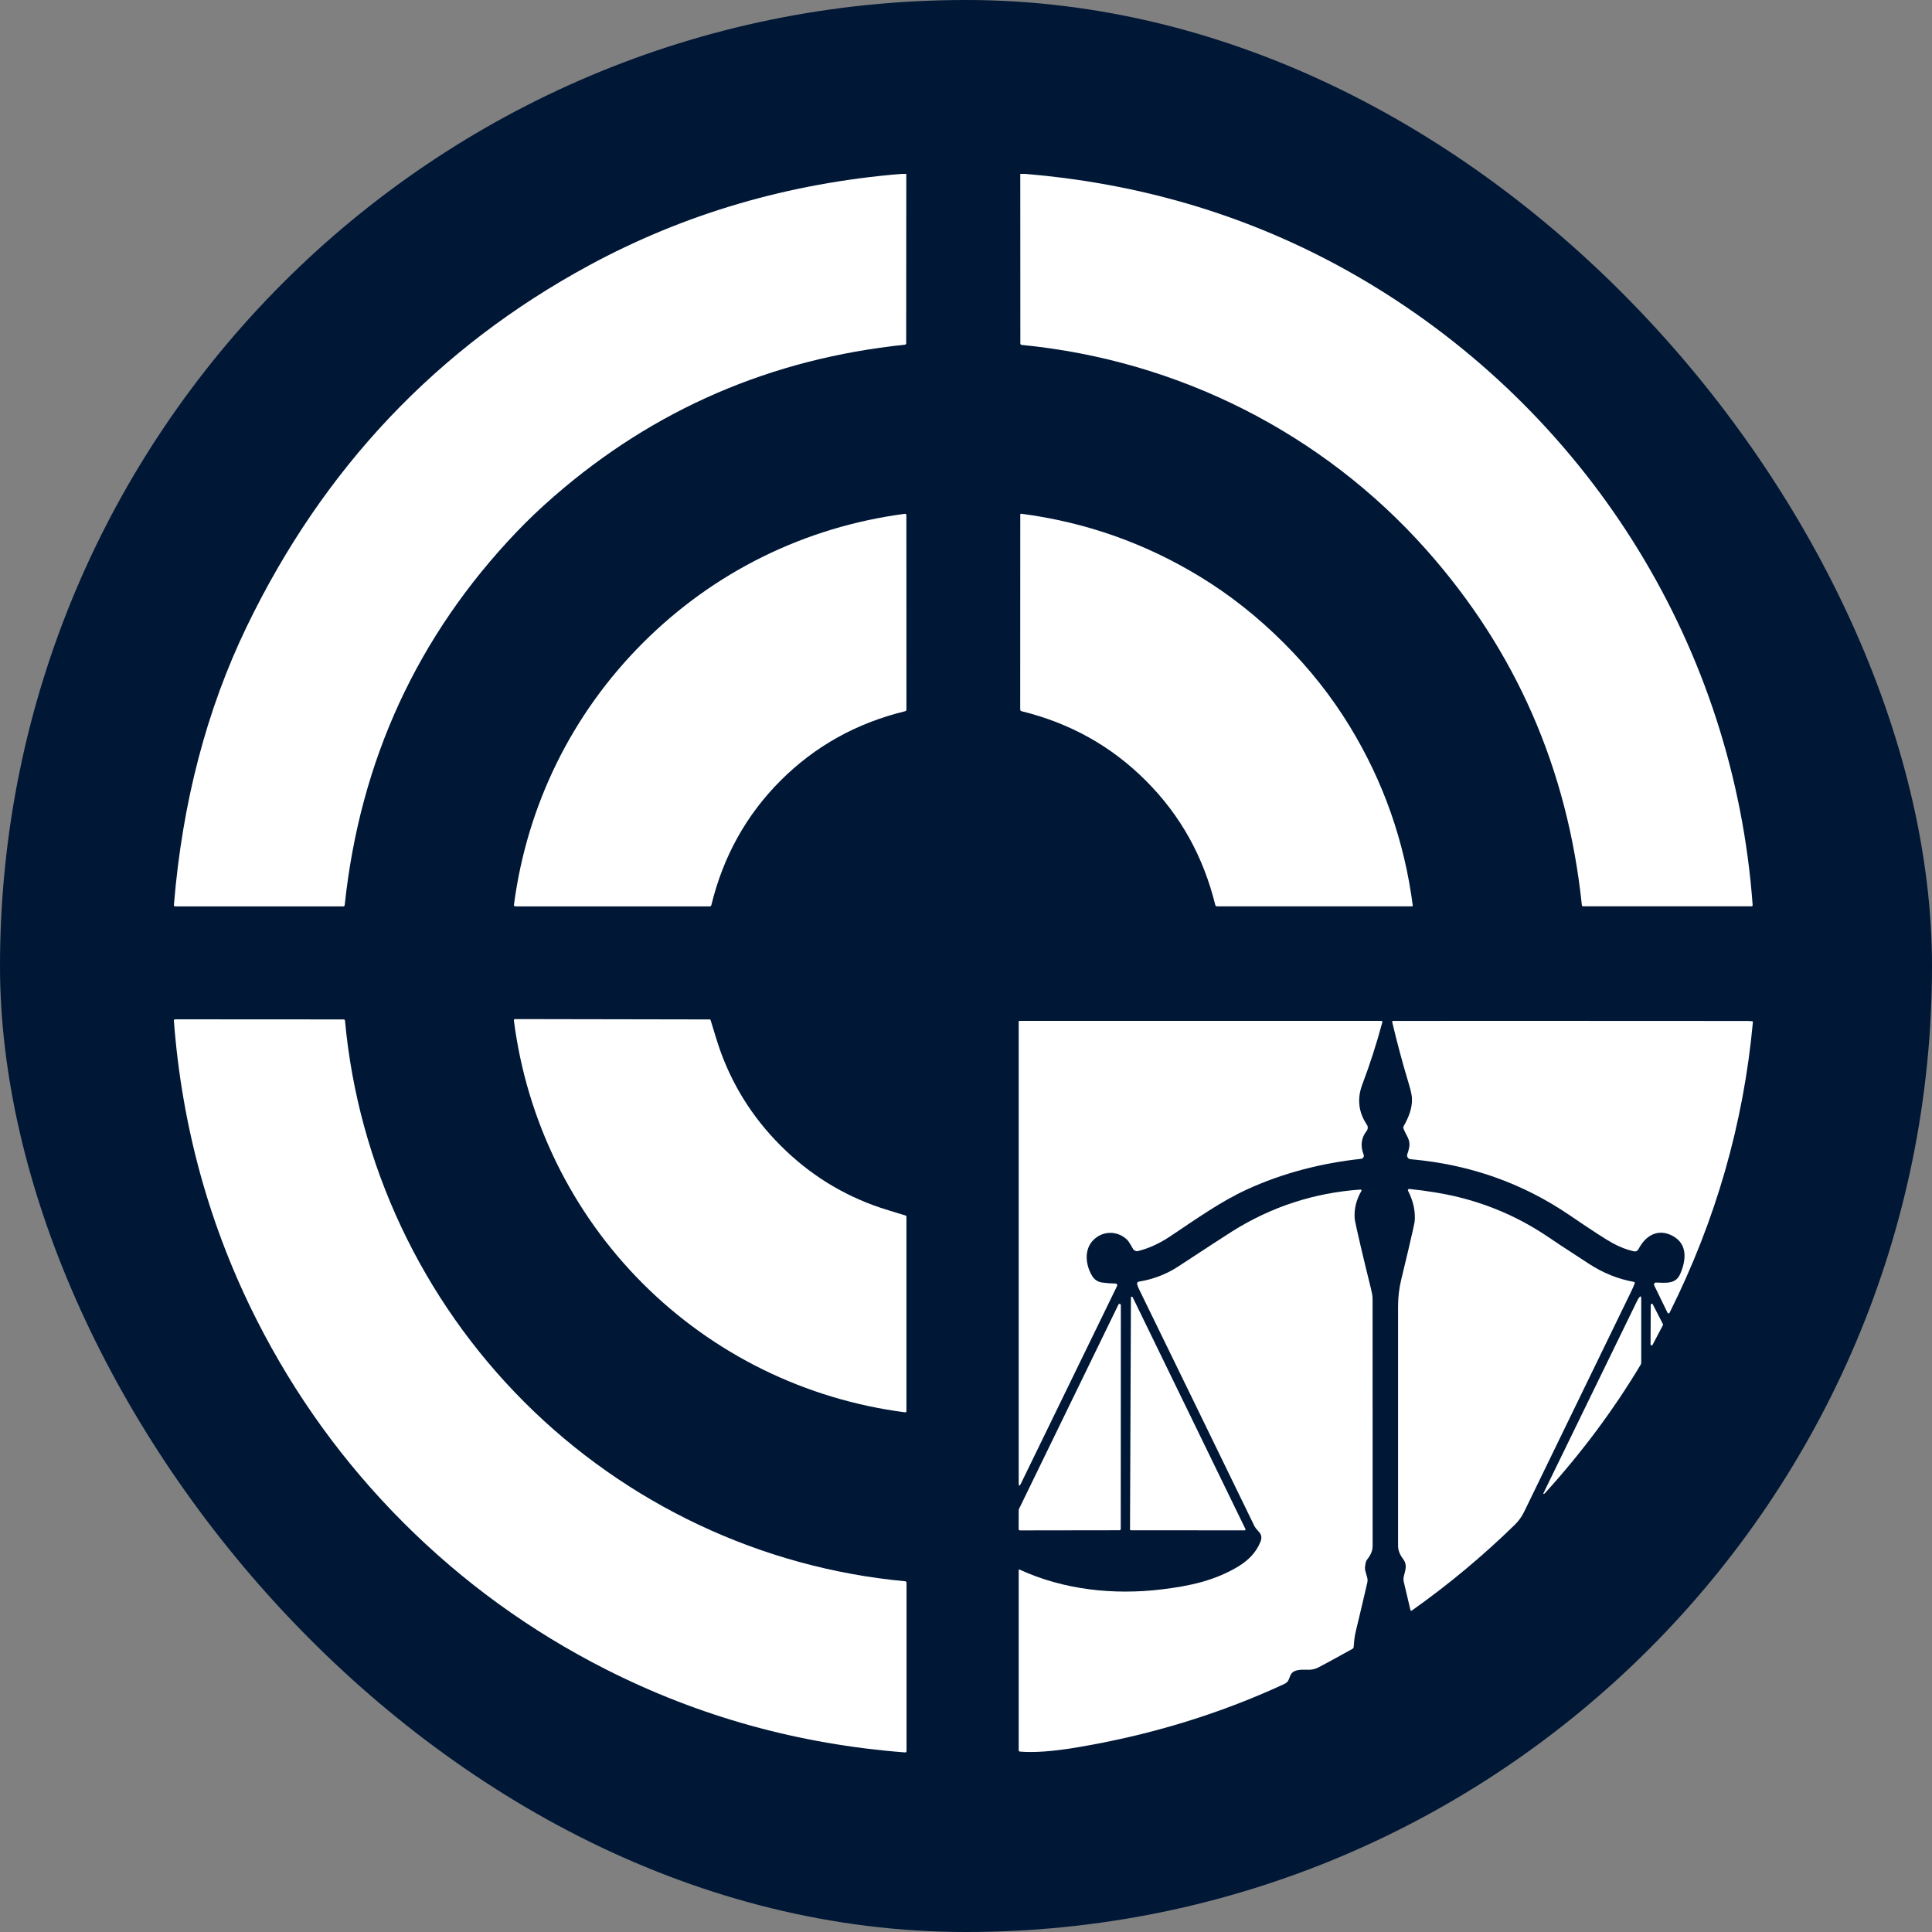 <svg xmlns="http://www.w3.org/2000/svg" width="100" height="100" viewBox="0 0 100 100" fill="none"><rect x="0" y="0" width="100" height="100" fill="#808080" stroke="none"/><g clip-path="url(#clip0_1_97)"><rect width="100" height="100" rx="50" fill="#001736"></rect><g clip-path="url(#clip1_1_97)"><path d="M46.91 9L46.904 17.767C46.904 17.811 46.881 17.837 46.837 17.841C39.905 18.568 33.852 21.185 28.677 25.69C27.975 26.301 27.33 26.914 26.744 27.528C21.601 32.917 18.634 39.358 17.841 46.853C17.837 46.888 17.807 46.914 17.773 46.914H9.069C9.02 46.914 8.997 46.89 9.001 46.841C9.438 41.532 10.695 36.729 12.772 32.43C16.741 24.216 22.648 17.984 30.491 13.735C35.433 11.058 40.825 9.479 46.663 9H46.91Z" fill="white"></path><path d="M53.047 9C59.688 9.549 65.755 11.514 71.246 14.895C82.4 21.763 89.753 33.566 90.717 46.85C90.719 46.881 90.695 46.908 90.665 46.91C90.663 46.91 90.662 46.91 90.661 46.91H81.949C81.905 46.91 81.88 46.888 81.876 46.843C81.14 39.802 78.46 33.676 73.835 28.466C68.468 22.422 60.989 18.642 52.884 17.854C52.837 17.849 52.813 17.822 52.813 17.775L52.809 9L53.047 9Z" fill="white"></path><path d="M40.405 40.401C38.627 42.181 37.433 44.329 36.82 46.846C36.808 46.892 36.779 46.914 36.732 46.914H26.682C26.622 46.914 26.595 46.885 26.603 46.825C27.284 41.658 29.605 36.948 33.277 33.275C36.948 29.602 41.657 27.278 46.825 26.596C46.885 26.588 46.914 26.615 46.914 26.675L46.917 36.725C46.917 36.772 46.894 36.801 46.849 36.813C44.333 37.426 42.185 38.622 40.405 40.401Z" fill="white"></path><path d="M66.446 33.275C67.785 34.613 68.925 36.056 69.867 37.602C71.605 40.453 72.691 43.541 73.124 46.864C73.127 46.888 73.111 46.91 73.087 46.913C73.086 46.913 73.083 46.913 73.082 46.913H62.994C62.946 46.913 62.915 46.889 62.903 46.842C62.285 44.342 61.116 42.217 59.31 40.408C57.501 38.601 55.377 37.431 52.877 36.812C52.83 36.8 52.806 36.769 52.806 36.721L52.809 26.634C52.809 26.61 52.828 26.591 52.853 26.591C52.854 26.591 52.857 26.591 52.858 26.591C56.181 27.026 59.269 28.113 62.118 29.852C63.664 30.794 65.107 31.936 66.446 33.275Z" fill="white"></path><path d="M27.131 72.561C32.423 77.856 39.407 81.155 46.849 81.846C46.898 81.85 46.922 81.877 46.922 81.927V90.631C46.922 90.683 46.896 90.709 46.843 90.705C41.343 90.283 36.183 88.85 31.367 86.409C27.457 84.427 23.961 81.893 20.879 78.81C17.797 75.725 15.266 72.227 13.286 68.317C10.848 63.5 9.419 58.339 9 52.838C8.996 52.786 9.021 52.76 9.073 52.76L17.778 52.765C17.828 52.765 17.854 52.789 17.858 52.838C18.544 60.28 21.839 67.266 27.131 72.561Z" fill="white"></path><path d="M40.399 59.291C41.874 60.769 43.589 61.841 45.547 62.504C45.74 62.57 46.184 62.707 46.881 62.919C46.905 62.927 46.917 62.943 46.917 62.969V73.039C46.917 73.086 46.893 73.107 46.845 73.102C41.691 72.434 36.924 70.094 33.256 66.421C29.589 62.746 27.258 57.975 26.599 52.82C26.595 52.772 26.616 52.748 26.663 52.748L36.733 52.766C36.759 52.766 36.775 52.778 36.781 52.802C36.992 53.499 37.13 53.944 37.195 54.136C37.856 56.096 38.924 57.813 40.399 59.291Z" fill="white"></path><path d="M57.053 66.385C57.297 66.417 57.526 66.434 57.741 66.435C57.789 66.435 57.83 66.475 57.83 66.523C57.83 66.537 57.827 66.549 57.82 66.561L52.845 76.785C52.766 76.946 52.728 76.937 52.728 76.758V52.873C52.728 52.856 52.742 52.841 52.761 52.841H71.501C71.529 52.841 71.552 52.864 71.552 52.892C71.552 52.896 71.552 52.901 71.551 52.905C71.253 54.016 70.907 55.092 70.513 56.132C70.234 56.868 70.313 57.563 70.748 58.215C70.815 58.314 70.81 58.444 70.736 58.538C70.455 58.895 70.403 59.305 70.583 59.77C70.614 59.85 70.573 59.94 70.492 59.971C70.48 59.975 70.467 59.979 70.455 59.98C68.407 60.202 66.41 60.708 64.533 61.57C63.206 62.18 61.973 63.054 60.582 63.985C60.028 64.356 59.47 64.612 58.909 64.754C58.809 64.779 58.704 64.737 58.649 64.649C58.553 64.497 58.449 64.272 58.323 64.154C57.835 63.699 57.109 63.696 56.621 64.156C56.099 64.647 56.18 65.446 56.515 66.018C56.639 66.231 56.819 66.354 57.053 66.385Z" fill="white"></path><path d="M90.73 52.9C90.248 58.143 88.812 63.158 86.418 67.945C86.404 67.976 86.368 67.988 86.337 67.973C86.325 67.966 86.314 67.957 86.309 67.944L85.62 66.529C85.596 66.479 85.616 66.419 85.665 66.395C85.68 66.387 85.698 66.385 85.715 66.385C86.253 66.402 86.736 66.467 86.966 65.942C87.278 65.23 87.358 64.409 86.599 63.983C85.834 63.553 85.162 63.95 84.81 64.655C84.766 64.743 84.667 64.791 84.571 64.769C84.209 64.689 83.843 64.548 83.472 64.346C83.119 64.153 82.378 63.672 81.248 62.903C78.799 61.233 76.052 60.266 73.01 60.001C72.901 59.992 72.821 59.896 72.831 59.786C72.832 59.765 72.837 59.744 72.847 59.725C72.883 59.642 72.915 59.522 72.943 59.365C73.011 58.974 72.763 58.748 72.644 58.413C72.629 58.371 72.632 58.331 72.653 58.293C72.907 57.839 73.103 57.366 73.084 56.858C73.078 56.697 73.023 56.444 72.919 56.098C72.596 55.025 72.31 53.961 72.062 52.907C72.052 52.864 72.069 52.842 72.113 52.842C75.631 52.838 81.737 52.84 90.428 52.845C90.531 52.845 90.622 52.85 90.701 52.861C90.719 52.864 90.731 52.881 90.73 52.9Z" fill="white"></path><path d="M72.656 81.862C72.572 81.505 72.955 81.127 72.623 80.69C72.45 80.463 72.364 80.238 72.364 80.015C72.364 76.169 72.364 72.031 72.364 67.601C72.364 67.139 72.418 66.684 72.526 66.237C72.653 65.72 72.775 65.211 72.892 64.709C73.106 63.803 73.216 63.302 73.225 63.205C73.266 62.696 73.155 62.181 72.892 61.659C72.851 61.575 72.876 61.536 72.971 61.544C73.357 61.581 73.808 61.641 74.324 61.725C76.427 62.07 78.346 62.825 80.08 63.99C80.536 64.296 80.766 64.45 80.775 64.456C81.374 64.847 81.862 65.165 82.237 65.41C82.968 65.888 83.743 66.2 84.563 66.349C84.608 66.357 84.624 66.383 84.611 66.427C84.586 66.511 84.511 66.681 84.387 66.936C82.565 70.688 80.734 74.457 78.895 78.238C78.768 78.497 78.612 78.719 78.424 78.903C76.758 80.533 74.973 82.02 73.068 83.367C73.051 83.38 73.026 83.375 73.012 83.356C73.01 83.352 73.007 83.347 73.006 83.343C72.889 82.853 72.773 82.36 72.656 81.862Z" fill="white"></path><path d="M67.776 86.426C67.514 86.436 66.947 86.344 66.792 86.716C66.686 86.966 66.693 87.062 66.453 87.173C63.089 88.729 59.491 89.825 55.66 90.459C54.471 90.655 53.515 90.723 52.796 90.662C52.75 90.658 52.728 90.634 52.728 90.588V81.259C52.728 81.246 52.74 81.234 52.753 81.234C52.757 81.234 52.76 81.234 52.764 81.237C55.06 82.295 57.648 82.566 60.136 82.266C61.595 82.089 62.882 81.81 64.09 81.082C64.647 80.745 65.027 80.325 65.233 79.822C65.421 79.358 65.076 79.293 64.919 78.97C62.635 74.272 60.653 70.202 58.972 66.761C58.917 66.649 58.879 66.552 58.857 66.469C58.843 66.413 58.876 66.355 58.932 66.341C58.935 66.341 58.939 66.339 58.943 66.338C59.697 66.214 60.376 65.952 60.984 65.554C62.472 64.577 63.395 63.977 63.751 63.752C65.793 62.464 68.016 61.738 70.42 61.571C70.447 61.57 70.471 61.59 70.472 61.617C70.472 61.626 70.471 61.637 70.465 61.645C70.201 62.096 70.085 62.568 70.117 63.062C70.124 63.166 70.224 63.628 70.415 64.447C70.539 64.979 70.719 65.721 70.953 66.673C70.975 66.768 70.997 66.861 71.017 66.956C71.035 67.046 71.045 67.142 71.045 67.246C71.047 69.931 71.049 74.187 71.047 80.011C71.047 80.313 70.919 80.52 70.742 80.752C70.706 80.8 70.675 80.92 70.652 81.112C70.624 81.361 70.831 81.653 70.778 81.884C70.579 82.748 70.376 83.609 70.168 84.469C70.105 84.731 70.089 84.955 70.065 85.246C70.061 85.29 70.041 85.324 70.002 85.345C69.224 85.779 68.638 86.098 68.243 86.304C68.099 86.378 67.942 86.42 67.776 86.426Z" fill="white"></path><path d="M58.489 79.161L58.537 67.164C58.536 67.139 58.556 67.116 58.581 67.115C58.601 67.115 58.618 67.126 58.626 67.143L64.465 79.145C64.476 79.167 64.465 79.195 64.442 79.207C64.436 79.21 64.429 79.211 64.422 79.211L58.536 79.207C58.51 79.207 58.489 79.186 58.489 79.161Z" fill="white"></path><path d="M79.978 77.273C79.955 77.297 79.942 77.311 79.936 77.313C79.884 77.339 79.87 77.325 79.895 77.273C80.812 75.39 82.418 72.095 84.711 67.387C84.763 67.282 84.803 67.21 84.832 67.171C84.911 67.067 84.95 67.08 84.95 67.211V70.525C84.95 70.566 84.941 70.603 84.921 70.636C83.522 72.971 81.874 75.183 79.978 77.273Z" fill="white"></path><path d="M57.944 79.206L52.79 79.213C52.754 79.213 52.725 79.183 52.725 79.147L52.729 78.146C52.729 78.137 52.732 78.127 52.736 78.118L57.891 67.522C57.907 67.49 57.946 67.477 57.979 67.493C58.002 67.503 58.016 67.527 58.015 67.551L58.01 79.141C58.01 79.177 57.98 79.206 57.944 79.206Z" fill="white"></path><path d="M85.548 67.511L86.073 68.537C86.081 68.552 86.081 68.573 86.073 68.588L85.537 69.608C85.523 69.635 85.489 69.646 85.461 69.631C85.443 69.622 85.432 69.602 85.432 69.582L85.443 67.537C85.443 67.506 85.469 67.481 85.5 67.482C85.52 67.482 85.539 67.494 85.548 67.511Z" fill="white"></path></g></g><defs><clipPath id="clip0_1_97"><rect width="100" height="100" fill="white"></rect></clipPath><clipPath id="clip1_1_97"><rect width="81.73" height="81.705" fill="white" transform="translate(9 9)"></rect></clipPath></defs></svg>